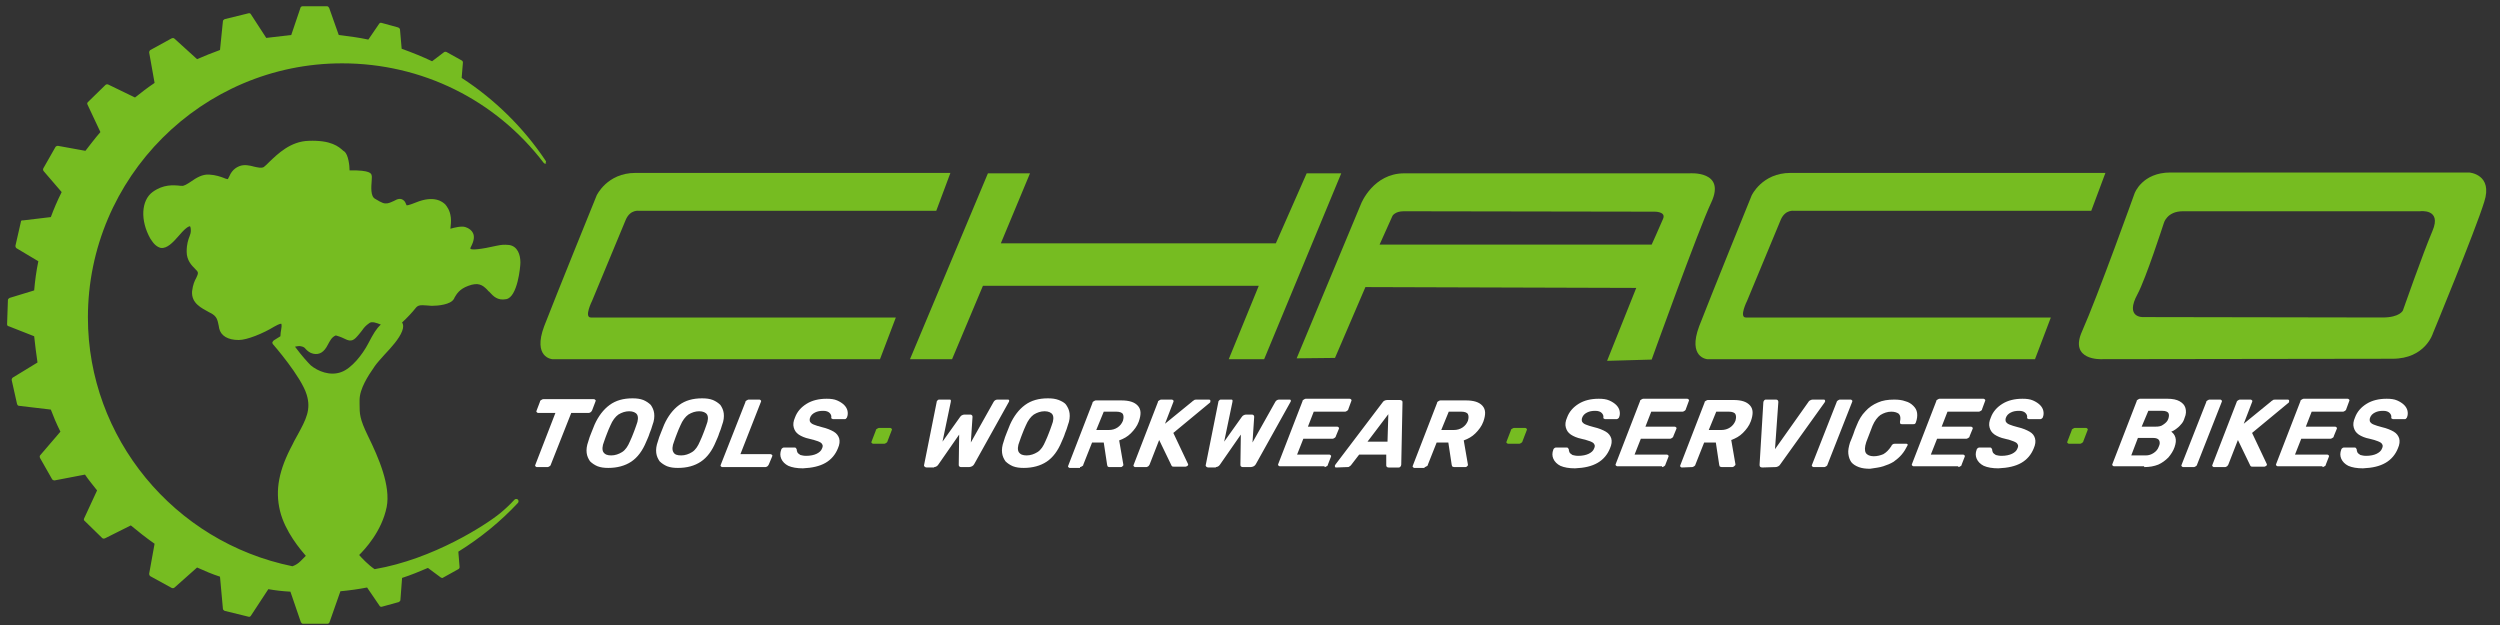 <?xml version="1.0" encoding="utf-8"?>
<!-- Generator: Adobe Illustrator 27.0.0, SVG Export Plug-In . SVG Version: 6.00 Build 0)  -->
<svg version="1.1" id="Ebene_1" xmlns="http://www.w3.org/2000/svg" xmlns:xlink="http://www.w3.org/1999/xlink" x="0px" y="0px"
	 viewBox="0 0 600 150" style="enable-background:new 0 0 600 150;" xml:space="preserve">
<rect x="0" y="0" width="600" height="150" fill="#333333" stroke="none"/>
<style type="text/css">
	.st0{clip-path:url(#SVGID_00000173872279072347383420000000922874759177979057_);fill:#76BC21;}
	.st1{fill:#76BC21;}
	.st2{clip-path:url(#SVGID_00000086655765164253522750000012073020959838106015_);fill:#76BC21;}
	.st3{clip-path:url(#SVGID_00000145032149014096189050000002259425481887058345_);fill:#76BC21;}
	.st4{clip-path:url(#SVGID_00000105391139667931544510000018397544021077676939_);fill:#76BC21;}
	.st5{clip-path:url(#SVGID_00000158003077455368134990000015259061961176293514_);fill:#76BC21;}
	.st6{clip-path:url(#SVGID_00000005248007391100046630000000839790111690979752_);fill:#FFFFFF;}
	.st7{clip-path:url(#SVGID_00000096747329875901898410000014296025355938496697_);fill:#76BC21;}
	.st8{clip-path:url(#SVGID_00000106121731863149329710000009046825161472877975_);fill:#FFFFFF;}
	.st9{clip-path:url(#SVGID_00000164494844297119272150000014493945067789935547_);fill:#76BC21;}
	.st10{clip-path:url(#SVGID_00000094611795247206627100000001699108085979337639_);fill:#FFFFFF;}
	.st11{clip-path:url(#SVGID_00000167355292720865585900000003281487835583596170_);fill:#76BC21;}
	.st12{clip-path:url(#SVGID_00000163069455654190882170000014532009822324040357_);fill:#FFFFFF;}
</style>
<g>
	<g>
		<defs>
			<rect id="SVGID_1_" x="1.7" y="1.5" width="595" height="148.1"/>
		</defs>
		<clipPath id="SVGID_00000024708883616592665740000003054988716743194288_">
			<use xlink:href="#SVGID_1_"  style="overflow:visible;"/>
		</clipPath>
		<path style="clip-path:url(#SVGID_00000024708883616592665740000003054988716743194288_);fill:#76BC21;" d="M228.2,42.1"/>
	</g>
</g>
<polygon class="st1" points="294.9,86.2 302.1,68.6 235.9,68.6 228.5,86.2 218.4,86.2 237.1,41.6 247.2,41.6 240.2,58.4 306.2,58.4 
	313.6,41.6 321.9,41.6 303.4,86.2 "/>
<g>
	<g>
		<defs>
			<rect id="SVGID_00000106141545426140970600000004763435409240872368_" x="1.7" y="1.5" width="595" height="148.1"/>
		</defs>
		<clipPath id="SVGID_00000046307437430193714990000004338638776612243851_">
			<use xlink:href="#SVGID_00000106141545426140970600000004763435409240872368_"  style="overflow:visible;"/>
		</clipPath>
		<path style="clip-path:url(#SVGID_00000046307437430193714990000004338638776612243851_);fill:#76BC21;" d="M399.1,52.6
			c-1.1,2.6-2.7,6.1-2.7,6.1h-65.3l3.1-6.9c0,0,0.6-1.1,2.7-1.1c2.9,0,60.1,0.1,60.1,0.1S400,50.7,399.1,52.6 M405.5,41.6H337
			c-7.4,0-10.3,7.2-10.3,7.2L311.2,86l9.2-0.1l7.3-17l65,0.2l-7,17.5l10.7-0.3c0,0,11.3-31.4,14.3-37.7
			C414.3,40.9,405.5,41.6,405.5,41.6"/>
	</g>
	<g>
		<defs>
			<rect id="SVGID_00000093172993715773919090000010504151997684757390_" x="1.7" y="1.5" width="595" height="148.1"/>
		</defs>
		<clipPath id="SVGID_00000137823076834419462190000017754220489338471075_">
			<use xlink:href="#SVGID_00000093172993715773919090000010504151997684757390_"  style="overflow:visible;"/>
		</clipPath>
		<path style="clip-path:url(#SVGID_00000137823076834419462190000017754220489338471075_);fill:#76BC21;" d="M501.9,50.6h-71.3
			c0,0-2.1-0.4-3.2,2.1c-1.1,2.6-8.1,19.5-8.1,19.5s-2,4-0.3,4h73.2l-3.8,10h-78.7c0,0-4.7-0.4-1.9-7.9c2.9-7.5,12.6-31.4,12.6-31.4
			s2.5-5.4,9.3-5.4h75.6L501.9,50.6z"/>
	</g>
	<g>
		<defs>
			<rect id="SVGID_00000067221981101853145100000014594788185545158549_" x="1.7" y="1.5" width="595" height="148.1"/>
		</defs>
		<clipPath id="SVGID_00000148663820441700564900000010330983578170949772_">
			<use xlink:href="#SVGID_00000067221981101853145100000014594788185545158549_"  style="overflow:visible;"/>
		</clipPath>
		<path style="clip-path:url(#SVGID_00000148663820441700564900000010330983578170949772_);fill:#76BC21;" d="M224.7,50.6h-71.3
			c0,0-2.1-0.4-3.2,2.1c-1.1,2.6-8.1,19.5-8.1,19.5s-2,4-0.3,4H215l-3.8,10h-78.7c0,0-4.7-0.4-1.9-7.9c2.9-7.5,12.6-31.4,12.6-31.4
			s2.5-5.4,9.3-5.4h75.6L224.7,50.6z"/>
	</g>
	<g>
		<defs>
			<rect id="SVGID_00000008855911031510149320000017485467788891826080_" x="1.7" y="1.5" width="595" height="148.1"/>
		</defs>
		<clipPath id="SVGID_00000055670900844577129450000002716979405096785536_">
			<use xlink:href="#SVGID_00000008855911031510149320000017485467788891826080_"  style="overflow:visible;"/>
		</clipPath>
		<path style="clip-path:url(#SVGID_00000055670900844577129450000002716979405096785536_);fill:#76BC21;" d="M583.8,55.4
			c-2.3,5.4-7.1,19.1-7.1,19.1s-0.7,1.7-4.9,1.7c-5.6,0-57.5-0.1-57.5-0.1s-4.4,0.2-1.3-5.5c2-3.7,6.3-17,6.3-17s0.7-2.9,4.6-2.9
			c3.9,0,56.9,0,56.9,0S586.1,50,583.8,55.4 M592.6,41.4c0,0-64.9,0-71.7,0s-8.6,5-8.6,5s-8.9,24.8-12.6,33.1
			c-3.2,7.1,4.7,6.7,4.7,6.7s61.9-0.1,69.8-0.1s9.7-6.1,9.7-6.1s10.2-24.7,12.3-31.5C598.4,41.8,592.6,41.4,592.6,41.4"/>
	</g>
	<g>
		<defs>
			<rect id="SVGID_00000078751742728199258980000006703048116572947644_" x="1.7" y="1.5" width="595" height="148.1"/>
		</defs>
		<clipPath id="SVGID_00000044168311118090254260000001585243927484655800_">
			<use xlink:href="#SVGID_00000078751742728199258980000006703048116572947644_"  style="overflow:visible;"/>
		</clipPath>
		<path style="clip-path:url(#SVGID_00000044168311118090254260000001585243927484655800_);fill:#FFFFFF;" d="M572.5,111.1
			c1.4-0.8,2.4-2,3-3.5c0.4-0.9,0.5-1.7,0.3-2.4c-0.2-0.6-0.6-1.2-1.3-1.6s-1.6-0.8-2.9-1.1c-0.8-0.2-1.4-0.4-1.9-0.6
			s-0.7-0.4-0.9-0.7c-0.1-0.3-0.1-0.6,0-0.9c0.2-0.6,0.6-1,1.2-1.3s1.2-0.4,2-0.4c0.7,0,1.2,0.2,1.5,0.5s0.5,0.7,0.4,1.1
			c0,0.2,0.1,0.3,0.2,0.3c0.1,0.1,0.2,0.1,0.4,0.1h2.6c0.1,0,0.3,0,0.4-0.2c0.1-0.1,0.2-0.2,0.2-0.3c0.2-0.5,0.2-1,0.1-1.5
			c-0.1-0.5-0.4-1-0.8-1.4c-0.4-0.4-1-0.8-1.7-1.1c-0.7-0.3-1.5-0.4-2.5-0.4c-1.9,0-3.5,0.4-4.8,1.2c-1.3,0.8-2.3,1.9-2.8,3.3
			c-0.4,0.9-0.5,1.7-0.3,2.4c0.2,0.7,0.5,1.2,1.2,1.7c0.6,0.4,1.5,0.8,2.6,1c0.9,0.2,1.5,0.4,2,0.6s0.9,0.4,1,0.7
			c0.2,0.2,0.2,0.6,0,1c-0.2,0.6-0.7,1-1.3,1.3s-1.5,0.5-2.5,0.5c-0.6,0-1-0.1-1.4-0.2c-0.3-0.2-0.6-0.4-0.7-0.6
			c-0.1-0.2-0.2-0.5-0.2-0.8c-0.1-0.1-0.1-0.2-0.2-0.3s-0.2-0.1-0.4-0.1h-2.5c-0.1,0-0.3,0.1-0.4,0.2c-0.1,0.1-0.2,0.2-0.2,0.3
			c-0.3,0.8-0.3,1.5,0,2.2s0.9,1.3,1.7,1.7c0.9,0.4,2.1,0.6,3.5,0.6C569.4,112.3,571.1,111.9,572.5,111.1 M557.4,112.1
			c0.2,0,0.3-0.1,0.5-0.2s0.3-0.2,0.3-0.4l0.7-1.8c0.1-0.2,0.1-0.3,0-0.4s-0.2-0.2-0.4-0.2h-7.7l1.5-3.8h7c0.2,0,0.3-0.1,0.5-0.2
			s0.3-0.2,0.3-0.4l0.7-1.7c0.1-0.2,0.1-0.3,0-0.4s-0.2-0.2-0.4-0.2h-7l1.4-3.6h7.5c0.2,0,0.3-0.1,0.5-0.2c0.1-0.1,0.3-0.2,0.3-0.4
			l0.7-1.9c0.1-0.2,0.1-0.3,0-0.4s-0.2-0.2-0.4-0.2h-10.5c-0.2,0-0.3,0.1-0.5,0.2s-0.3,0.2-0.3,0.4l-5.8,15c-0.1,0.2-0.1,0.3,0,0.4
			s0.2,0.2,0.3,0.2h10.8V112.1z M534,112.1c0.2,0,0.3-0.1,0.5-0.2c0.1-0.1,0.2-0.2,0.3-0.4l2.3-5.9l2.9,6c0,0.1,0.1,0.2,0.2,0.3
			c0.1,0.1,0.3,0.1,0.5,0.1h2.7c0.2,0,0.3-0.1,0.5-0.2c0.2-0.2,0.2-0.3,0.1-0.5l-3.5-7.4l8.7-7.2c0.2-0.1,0.2-0.3,0.2-0.5
			s-0.1-0.3-0.4-0.3h-2.9c-0.3,0-0.5,0-0.7,0.2c-0.2,0.1-0.3,0.2-0.4,0.3l-6.5,5.3l2-5.2c0.1-0.2,0.1-0.3,0-0.4s-0.2-0.2-0.4-0.2
			h-2.5c-0.2,0-0.3,0.1-0.5,0.2c-0.1,0.1-0.3,0.2-0.3,0.4l-5.8,15c-0.1,0.2-0.1,0.3,0,0.4s0.2,0.2,0.3,0.2
			C531.3,112.1,534,112.1,534,112.1z M526.5,112.1c0.2,0,0.3-0.1,0.5-0.2c0.1-0.1,0.3-0.2,0.3-0.4l5.9-15c0.1-0.2,0.1-0.3,0-0.4
			s-0.2-0.2-0.3-0.2h-2.6c-0.2,0-0.3,0.1-0.5,0.2s-0.3,0.2-0.3,0.4l-5.9,15c-0.1,0.2-0.1,0.3,0,0.4s0.2,0.2,0.4,0.2H526.5z
			 M515.6,98.6h3.4c0.7,0,1.2,0.2,1.4,0.5s0.2,0.8,0,1.4s-0.6,1-1.2,1.4c-0.5,0.4-1.1,0.5-1.9,0.5H514L515.6,98.6z M513.1,105.1h3.6
			c0.8,0,1.3,0.2,1.5,0.6s0.2,0.9-0.1,1.5c-0.2,0.6-0.6,1.1-1.2,1.5c-0.6,0.4-1.2,0.6-1.9,0.6h-3.5L513.1,105.1z M514.6,112.1
			c1.3,0,2.4-0.2,3.4-0.6c0.9-0.4,1.7-1,2.4-1.7c0.6-0.7,1.2-1.6,1.5-2.5s0.4-1.6,0.2-2.3s-0.6-1.1-1-1.4c0.3-0.1,0.7-0.3,1.1-0.6
			c0.4-0.3,0.8-0.6,1.2-1.1c0.4-0.4,0.7-0.9,0.9-1.6c0.4-0.9,0.4-1.7,0.2-2.4c-0.2-0.7-0.7-1.2-1.4-1.6s-1.7-0.6-2.9-0.6h-6.6
			c-0.2,0-0.3,0.1-0.5,0.2s-0.3,0.2-0.3,0.4l-5.8,15c-0.1,0.2-0.1,0.3,0,0.4s0.2,0.2,0.3,0.2h7.3V112.1z"/>
	</g>
	<g>
		<defs>
			<rect id="SVGID_00000126299256657511986430000015093423392075195809_" x="1.7" y="1.5" width="595" height="148.1"/>
		</defs>
		<clipPath id="SVGID_00000090295343079326442190000000942725684412173975_">
			<use xlink:href="#SVGID_00000126299256657511986430000015093423392075195809_"  style="overflow:visible;"/>
		</clipPath>
		<path style="clip-path:url(#SVGID_00000090295343079326442190000000942725684412173975_);fill:#76BC21;" d="M499.2,106.5
			c0.2,0,0.3-0.1,0.5-0.2c0.1-0.1,0.3-0.2,0.3-0.4l1-2.6c0.1-0.2,0.1-0.3,0-0.4s-0.2-0.2-0.4-0.2H498c-0.2,0-0.3,0.1-0.5,0.2
			s-0.3,0.2-0.3,0.4l-1,2.6c-0.1,0.2-0.1,0.3,0,0.4s0.2,0.2,0.4,0.2H499.2z"/>
	</g>
	<g>
		<defs>
			<rect id="SVGID_00000038397513008134315250000005136302709652767163_" x="1.7" y="1.5" width="595" height="148.1"/>
		</defs>
		<clipPath id="SVGID_00000037664761709146809860000005847962740381969334_">
			<use xlink:href="#SVGID_00000038397513008134315250000005136302709652767163_"  style="overflow:visible;"/>
		</clipPath>
		<path style="clip-path:url(#SVGID_00000037664761709146809860000005847962740381969334_);fill:#FFFFFF;" d="M485.1,111.1
			c1.4-0.8,2.4-2,3-3.5c0.4-0.9,0.5-1.7,0.3-2.4s-0.6-1.2-1.3-1.6c-0.7-0.4-1.6-0.8-2.9-1.1c-0.8-0.2-1.4-0.4-1.9-0.6
			s-0.7-0.4-0.9-0.7c-0.1-0.3-0.1-0.6,0-0.9c0.2-0.6,0.6-1,1.2-1.3s1.2-0.4,2-0.4c0.7,0,1.2,0.2,1.5,0.5s0.5,0.7,0.4,1.1
			c0,0.2,0.1,0.3,0.2,0.3c0.1,0.1,0.2,0.1,0.4,0.1h2.6c0.1,0,0.3-0.1,0.4-0.2s0.2-0.2,0.2-0.3c0.2-0.5,0.2-1,0.1-1.5s-0.4-1-0.8-1.4
			s-1-0.8-1.7-1.1c-0.7-0.3-1.5-0.4-2.5-0.4c-1.9,0-3.5,0.4-4.8,1.2c-1.3,0.8-2.3,1.9-2.8,3.3c-0.4,0.9-0.5,1.7-0.3,2.4
			c0.2,0.7,0.5,1.2,1.2,1.7c0.6,0.4,1.5,0.8,2.5,1c0.9,0.2,1.5,0.4,2,0.6s0.9,0.4,1,0.7c0.2,0.2,0.2,0.6,0,1c-0.2,0.6-0.7,1-1.3,1.3
			c-0.6,0.3-1.5,0.5-2.5,0.5c-0.6,0-1-0.1-1.4-0.2c-0.3-0.2-0.6-0.4-0.7-0.6s-0.2-0.5-0.2-0.8c-0.1-0.1-0.1-0.2-0.2-0.3
			c-0.1-0.1-0.2-0.1-0.4-0.1H475c-0.1,0-0.3,0.1-0.4,0.2s-0.2,0.2-0.2,0.3c-0.3,0.8-0.3,1.5,0,2.2s0.9,1.3,1.7,1.7
			c0.9,0.4,2.1,0.6,3.5,0.6C481.9,112.3,483.7,111.9,485.1,111.1 M470,112.1c0.2,0,0.3-0.1,0.5-0.2s0.3-0.2,0.3-0.4l0.7-1.8
			c0.1-0.2,0.1-0.3,0-0.4s-0.2-0.2-0.4-0.2h-7.7l1.5-3.8h7c0.2,0,0.3-0.1,0.5-0.2s0.3-0.2,0.3-0.4l0.7-1.7c0.1-0.2,0.1-0.3,0-0.4
			s-0.2-0.2-0.4-0.2h-7l1.4-3.6h7.5c0.2,0,0.3-0.1,0.5-0.2s0.3-0.2,0.3-0.4l0.7-1.9c0.1-0.2,0.1-0.3,0-0.4s-0.2-0.2-0.4-0.2h-10.5
			c-0.2,0-0.3,0.1-0.5,0.2s-0.3,0.2-0.3,0.4l-5.8,15c-0.1,0.2-0.1,0.3,0,0.4s0.2,0.2,0.3,0.2H470V112.1z M452,111.9
			c0.9-0.3,1.7-0.6,2.5-1.1c0.7-0.5,1.4-1.1,1.9-1.7c0.6-0.7,1-1.4,1.4-2.2c0.1-0.1,0-0.3,0-0.3c-0.1-0.1-0.2-0.1-0.3-0.1h-2.7
			c-0.2,0-0.3,0-0.5,0.1c-0.1,0.1-0.3,0.2-0.4,0.5c-0.6,0.9-1.2,1.5-1.9,1.9c-0.7,0.3-1.5,0.5-2.3,0.5c-0.9,0-1.6-0.3-1.9-0.8
			s-0.3-1.4,0.1-2.6c0.5-1.3,1-2.6,1.5-3.9c0.5-1.2,1.2-2.1,1.9-2.6c0.8-0.5,1.7-0.8,2.6-0.8c0.8,0,1.4,0.2,1.8,0.5
			c0.4,0.4,0.5,1,0.3,1.9c0,0.2,0,0.4,0.1,0.5s0.2,0.1,0.4,0.1h2.7c0.1,0,0.3,0,0.4-0.1s0.2-0.2,0.2-0.3c0.3-0.8,0.4-1.6,0.3-2.3
			c-0.1-0.7-0.4-1.2-0.9-1.7s-1.1-0.9-1.9-1.1c-0.8-0.3-1.7-0.4-2.7-0.4c-1.5,0-2.8,0.2-3.9,0.7c-1.2,0.5-2.2,1.2-3,2.1
			c-0.9,0.9-1.6,2.1-2.1,3.4c-0.3,0.7-0.6,1.4-0.8,2.1c-0.3,0.7-0.5,1.4-0.8,2c-0.3,1-0.5,1.9-0.4,2.7c0.1,0.8,0.3,1.4,0.7,2
			c0.4,0.5,1,0.9,1.8,1.2c0.8,0.3,1.7,0.4,2.7,0.4C450.1,112.3,451.1,112.2,452,111.9 M437.8,112.1c0.2,0,0.3-0.1,0.5-0.2
			c0.1-0.1,0.3-0.2,0.3-0.4l5.9-15c0.1-0.2,0.1-0.3,0-0.4s-0.2-0.2-0.3-0.2h-2.6c-0.2,0-0.3,0.1-0.5,0.2c-0.1,0.1-0.3,0.2-0.3,0.4
			l-5.9,15c-0.1,0.2-0.1,0.3,0,0.4s0.2,0.2,0.4,0.2H437.8z M426.1,112.1c0.3,0,0.5-0.1,0.7-0.2s0.4-0.3,0.5-0.5l10.6-14.8
			c0.1-0.2,0.2-0.3,0.1-0.5c0-0.1-0.1-0.2-0.3-0.2H435c-0.2,0-0.4,0.1-0.6,0.2s-0.3,0.2-0.4,0.4l-8,11.3l0.8-11.3
			c0-0.1,0-0.2-0.1-0.4c-0.1-0.1-0.2-0.2-0.5-0.2h-2.4c-0.2,0-0.3,0.1-0.4,0.2s-0.2,0.3-0.2,0.5l-0.9,14.9c0,0.2,0,0.3,0.1,0.5
			c0.1,0.1,0.3,0.2,0.5,0.2L426.1,112.1L426.1,112.1z M411.9,98.8h3c0.8,0,1.4,0.2,1.6,0.6s0.2,0.9,0,1.6c-0.3,0.7-0.7,1.2-1.3,1.6
			c-0.6,0.4-1.3,0.6-2.1,0.6h-3L411.9,98.8z M406.1,112.1c0.2,0,0.3-0.1,0.5-0.2c0.1-0.1,0.3-0.2,0.3-0.4l2.1-5.3h2.8l0.8,5.3
			c0,0.1,0.1,0.3,0.1,0.4c0.1,0.1,0.3,0.2,0.5,0.2h2.6c0.1,0,0.3-0.1,0.4-0.2s0.2-0.2,0.3-0.3c0-0.1,0-0.1,0-0.1v-0.1l-1-5.8
			c1.1-0.4,2-0.9,2.8-1.7c0.8-0.8,1.5-1.7,1.9-2.8c0.6-1.7,0.6-2.9-0.2-3.8c-0.8-0.9-2.1-1.3-4-1.3h-6.1c-0.2,0-0.3,0.1-0.5,0.2
			s-0.3,0.2-0.3,0.4l-5.8,15c-0.1,0.2-0.1,0.3,0,0.4s0.2,0.2,0.3,0.2L406.1,112.1L406.1,112.1z M398.9,112.1c0.2,0,0.3-0.1,0.5-0.2
			c0.1-0.1,0.3-0.2,0.3-0.4l0.7-1.8c0.1-0.2,0.1-0.3,0-0.4s-0.2-0.2-0.4-0.2h-7.7l1.5-3.8h7c0.2,0,0.3-0.1,0.5-0.2
			c0.1-0.1,0.3-0.2,0.3-0.4l0.7-1.7c0.1-0.2,0.1-0.3,0-0.4s-0.2-0.2-0.4-0.2h-7l1.4-3.6h7.5c0.2,0,0.3-0.1,0.5-0.2
			c0.1-0.1,0.3-0.2,0.3-0.4l0.7-1.9c0.1-0.2,0.1-0.3,0-0.4s-0.2-0.2-0.4-0.2h-10.5c-0.2,0-0.3,0.1-0.5,0.2s-0.3,0.2-0.3,0.4l-5.8,15
			c-0.1,0.2-0.1,0.3,0,0.4s0.2,0.2,0.3,0.2h10.8V112.1z M383.4,111.1c1.4-0.8,2.4-2,3-3.5c0.4-0.9,0.5-1.7,0.3-2.4
			c-0.2-0.6-0.6-1.2-1.3-1.6s-1.6-0.8-2.9-1.1c-0.8-0.2-1.4-0.4-1.9-0.6s-0.7-0.4-0.9-0.7c-0.1-0.3-0.1-0.6,0-0.9
			c0.2-0.6,0.6-1,1.2-1.3s1.2-0.4,2-0.4c0.7,0,1.2,0.2,1.5,0.5s0.5,0.7,0.4,1.1c0,0.2,0.1,0.3,0.2,0.3c0.1,0.1,0.2,0.1,0.4,0.1h2.6
			c0.1,0,0.3-0.1,0.4-0.2s0.2-0.2,0.2-0.3c0.2-0.5,0.2-1,0.1-1.5s-0.4-1-0.8-1.4s-1-0.8-1.7-1.1c-0.7-0.3-1.5-0.4-2.5-0.4
			c-1.9,0-3.5,0.4-4.8,1.2c-1.3,0.8-2.3,1.9-2.8,3.3c-0.4,0.9-0.5,1.7-0.3,2.4c0.2,0.7,0.5,1.2,1.2,1.7c0.6,0.4,1.5,0.8,2.5,1
			c0.9,0.2,1.5,0.4,2.1,0.6c0.5,0.2,0.9,0.4,1,0.7c0.2,0.2,0.2,0.6,0,1c-0.2,0.6-0.7,1-1.3,1.3c-0.6,0.3-1.5,0.5-2.5,0.5
			c-0.6,0-1-0.1-1.4-0.2c-0.3-0.2-0.6-0.4-0.7-0.6s-0.2-0.5-0.2-0.8c-0.1-0.1-0.1-0.2-0.2-0.3c-0.1-0.1-0.2-0.1-0.4-0.1h-2.5
			c-0.1,0-0.3,0.1-0.4,0.2s-0.2,0.2-0.2,0.3c-0.3,0.8-0.3,1.5,0,2.2s0.9,1.3,1.7,1.7c0.9,0.4,2.1,0.6,3.5,0.6
			C380.3,112.3,382,111.9,383.4,111.1"/>
	</g>
	<g>
		<defs>
			<rect id="SVGID_00000065787690423413169530000006025939329160285835_" x="1.7" y="1.5" width="595" height="148.1"/>
		</defs>
		<clipPath id="SVGID_00000167354312068837013600000000531990585669846164_">
			<use xlink:href="#SVGID_00000065787690423413169530000006025939329160285835_"  style="overflow:visible;"/>
		</clipPath>
		<path style="clip-path:url(#SVGID_00000167354312068837013600000000531990585669846164_);fill:#76BC21;" d="M364.6,106.5
			c0.2,0,0.3-0.1,0.5-0.2c0.1-0.1,0.3-0.2,0.3-0.4l1-2.6c0.1-0.2,0.1-0.3,0-0.4s-0.2-0.2-0.4-0.2h-2.6c-0.2,0-0.3,0.1-0.5,0.2
			s-0.3,0.2-0.3,0.4l-1,2.6c-0.1,0.2-0.1,0.3,0,0.4s0.2,0.2,0.4,0.2H364.6z"/>
	</g>
	<g>
		<defs>
			<rect id="SVGID_00000047032392644354619280000001310065663812088463_" x="1.7" y="1.5" width="595" height="148.1"/>
		</defs>
		<clipPath id="SVGID_00000092423130697466073630000009636754283586141368_">
			<use xlink:href="#SVGID_00000047032392644354619280000001310065663812088463_"  style="overflow:visible;"/>
		</clipPath>
		<path style="clip-path:url(#SVGID_00000092423130697466073630000009636754283586141368_);fill:#FFFFFF;" d="M347.7,98.8h3
			c0.8,0,1.4,0.2,1.6,0.6s0.2,0.9,0,1.6c-0.3,0.7-0.7,1.2-1.3,1.6c-0.6,0.4-1.3,0.6-2.1,0.6h-3L347.7,98.8z M341.9,112.1
			c0.2,0,0.3-0.1,0.5-0.2s0.3-0.2,0.3-0.4l2.1-5.3h2.8l0.8,5.3c0,0.1,0.1,0.3,0.1,0.4c0.1,0.1,0.3,0.2,0.5,0.2h2.6
			c0.1,0,0.3,0,0.4-0.1s0.2-0.2,0.3-0.3c0-0.1,0-0.1,0-0.1v-0.1l-1-5.8c1.1-0.4,2-0.9,2.8-1.7c0.8-0.8,1.5-1.7,1.9-2.8
			c0.6-1.7,0.6-2.9-0.2-3.8c-0.8-0.9-2.1-1.3-4-1.3h-6.1c-0.2,0-0.3,0.1-0.5,0.2s-0.3,0.2-0.3,0.4l-5.8,15c-0.1,0.2-0.1,0.3,0,0.4
			s0.2,0.2,0.3,0.2h2.5V112.1z M333.2,99.4L333,106h-4.8L333.2,99.4z M323.3,112.1c0.2,0,0.4,0,0.5-0.1s0.3-0.2,0.4-0.3l2-2.6h6.5
			v2.5c0,0.1,0,0.3,0.1,0.4s0.2,0.2,0.5,0.2h2.4c0.2,0,0.3-0.1,0.4-0.2s0.2-0.3,0.2-0.5l0.3-14.9c0-0.2,0-0.3-0.1-0.4
			S336.2,96,336,96h-3.1c-0.3,0-0.5,0.1-0.7,0.2s-0.3,0.3-0.4,0.4l-11.3,14.9c-0.1,0.2-0.2,0.3-0.1,0.5c0,0.2,0.2,0.2,0.3,0.2
			L323.3,112.1L323.3,112.1z M317.9,112.1c0.2,0,0.3-0.1,0.5-0.2s0.3-0.2,0.3-0.4l0.7-1.8c0.1-0.2,0.1-0.3,0-0.4s-0.2-0.2-0.4-0.2
			h-7.7l1.5-3.8h7c0.2,0,0.3-0.1,0.5-0.2c0.1-0.1,0.3-0.2,0.3-0.4l0.7-1.7c0.1-0.2,0.1-0.3,0-0.4s-0.2-0.2-0.4-0.2h-7l1.4-3.6h7.5
			c0.2,0,0.3-0.1,0.5-0.2c0.1-0.1,0.3-0.2,0.3-0.4l0.7-1.9c0.1-0.2,0.1-0.3,0-0.4s-0.2-0.2-0.4-0.2h-10.5c-0.2,0-0.3,0.1-0.5,0.2
			s-0.3,0.2-0.3,0.4l-5.8,15c-0.1,0.2-0.1,0.3,0,0.4s0.2,0.2,0.3,0.2h10.8V112.1z M291.8,112.1c0.2,0,0.5-0.1,0.6-0.2
			c0.2-0.1,0.3-0.3,0.4-0.4l5-7.2l-0.1,7.2c0,0.1,0,0.3,0.1,0.4s0.2,0.2,0.5,0.2h1.9c0.2,0,0.5-0.1,0.7-0.2s0.4-0.3,0.5-0.5
			l8.3-14.9c0.1-0.1,0.1-0.3,0.1-0.4s-0.1-0.2-0.3-0.2H307c-0.4,0-0.7,0.2-0.9,0.5l-5.5,9.8l0.4-6.1c0-0.1,0-0.3-0.1-0.4
			s-0.2-0.2-0.5-0.2H299c-0.2,0-0.4,0.1-0.6,0.2s-0.3,0.3-0.4,0.4l-4.2,5.9l2-9.6c0-0.2,0-0.3,0-0.4c-0.1-0.1-0.2-0.1-0.4-0.1H293
			c-0.2,0-0.3,0.1-0.4,0.2s-0.2,0.2-0.2,0.4l-3,15c-0.1,0.2,0,0.4,0.1,0.5s0.3,0.2,0.5,0.2h1.8V112.1z M275.1,112.1
			c0.2,0,0.3-0.1,0.5-0.2c0.1-0.1,0.2-0.2,0.3-0.4l2.3-5.9l2.9,6c0,0.1,0.1,0.2,0.2,0.3c0.1,0.1,0.3,0.1,0.5,0.1h2.7
			c0.2,0,0.3-0.1,0.5-0.2c0.2-0.2,0.2-0.3,0.1-0.5l-3.5-7.4l8.7-7.2c0.2-0.1,0.2-0.3,0.2-0.5s-0.1-0.3-0.4-0.3h-2.9
			c-0.3,0-0.5,0-0.7,0.2c-0.2,0.1-0.3,0.2-0.4,0.3l-6.5,5.3l2-5.2c0.1-0.2,0.1-0.3,0-0.4s-0.2-0.2-0.4-0.2h-2.5
			c-0.2,0-0.3,0.1-0.5,0.2s-0.3,0.2-0.3,0.4l-5.8,15c-0.1,0.2-0.1,0.3,0,0.4s0.2,0.2,0.3,0.2C272.4,112.1,275.1,112.1,275.1,112.1z
			 M264.9,98.8h3c0.8,0,1.4,0.2,1.6,0.6s0.2,0.9,0,1.6c-0.3,0.7-0.7,1.2-1.3,1.6c-0.6,0.4-1.3,0.6-2.1,0.6h-3L264.9,98.8z
			 M259.2,112.1c0.2,0,0.3-0.1,0.5-0.2s0.3-0.2,0.3-0.4l2.1-5.3h2.8l0.8,5.3c0,0.1,0.1,0.3,0.1,0.4c0.1,0.1,0.2,0.2,0.5,0.2h2.6
			c0.1,0,0.3,0,0.4-0.1s0.2-0.2,0.3-0.3c0-0.1,0-0.1,0-0.1v-0.1l-1-5.8c1.1-0.4,2-0.9,2.8-1.7c0.8-0.8,1.5-1.7,1.9-2.8
			c0.6-1.7,0.6-2.9-0.2-3.8c-0.8-0.9-2.1-1.3-4-1.3H263c-0.2,0-0.3,0.1-0.5,0.2s-0.3,0.2-0.3,0.4l-5.8,15c-0.1,0.2-0.1,0.3,0,0.4
			s0.2,0.2,0.3,0.2h2.5V112.1z M244.5,108.5c-0.3-0.5-0.3-1.4,0.2-2.6c0.2-0.7,0.5-1.3,0.7-1.9s0.5-1.2,0.8-1.9
			c0.5-1.2,1.2-2.1,1.9-2.6c0.8-0.5,1.7-0.8,2.6-0.8c0.9,0,1.6,0.3,1.9,0.8c0.3,0.5,0.3,1.4-0.2,2.6c-0.2,0.7-0.5,1.3-0.7,1.9
			s-0.5,1.2-0.8,1.9c-0.5,1.2-1.1,2.1-1.9,2.6c-0.8,0.5-1.7,0.8-2.6,0.8C245.5,109.3,244.9,109.1,244.5,108.5 M251.2,110.8
			c1.5-1,2.7-2.6,3.6-4.8c0.3-0.7,0.6-1.3,0.8-2c0.3-0.7,0.5-1.3,0.7-2c0.4-1,0.5-2,0.4-2.8s-0.4-1.4-0.8-2s-1.1-0.9-1.8-1.2
			c-0.8-0.3-1.6-0.4-2.6-0.4c-2.2,0-4,0.5-5.5,1.6s-2.7,2.7-3.6,4.7c-0.3,0.7-0.5,1.3-0.8,2s-0.5,1.3-0.7,2c-0.4,1.1-0.5,2-0.4,2.8
			s0.4,1.4,0.8,2c0.5,0.5,1.1,0.9,1.8,1.2c0.8,0.3,1.6,0.4,2.6,0.4C247.8,112.3,249.7,111.8,251.2,110.8 M224.2,112.1
			c0.2,0,0.5-0.1,0.6-0.2c0.2-0.1,0.3-0.3,0.4-0.4l5-7.2l-0.1,7.2c0,0.1,0,0.3,0.1,0.4s0.2,0.2,0.5,0.2h1.9c0.2,0,0.5-0.1,0.7-0.2
			s0.4-0.3,0.5-0.5l8.3-14.9c0.1-0.1,0.1-0.3,0.1-0.4s-0.1-0.2-0.3-0.2h-2.5c-0.4,0-0.7,0.2-0.9,0.5l-5.5,9.8l0.4-6.1
			c0-0.1,0-0.3-0.1-0.4s-0.2-0.2-0.4-0.2h-1.5c-0.2,0-0.4,0.1-0.6,0.2c-0.2,0.1-0.3,0.3-0.4,0.4l-4.2,5.9l2-9.6c0-0.2,0-0.3,0-0.4
			c-0.1-0.1-0.2-0.1-0.4-0.1h-2.4c-0.2,0-0.3,0.1-0.4,0.2c-0.1,0.1-0.2,0.2-0.2,0.4l-3,15c-0.1,0.2,0,0.4,0.1,0.5s0.3,0.2,0.5,0.2
			h1.8V112.1z"/>
	</g>
	<g>
		<defs>
			<rect id="SVGID_00000178920213876101752530000013687799657650285745_" x="1.7" y="1.5" width="595" height="148.1"/>
		</defs>
		<clipPath id="SVGID_00000006682672859267337120000004076320993267165576_">
			<use xlink:href="#SVGID_00000178920213876101752530000013687799657650285745_"  style="overflow:visible;"/>
		</clipPath>
		<path style="clip-path:url(#SVGID_00000006682672859267337120000004076320993267165576_);fill:#76BC21;" d="M212.2,106.5
			c0.2,0,0.3-0.1,0.5-0.2c0.1-0.1,0.3-0.2,0.3-0.4l1-2.6c0.1-0.2,0.1-0.3,0-0.4s-0.2-0.2-0.4-0.2H211c-0.2,0-0.3,0.1-0.5,0.2
			s-0.3,0.2-0.3,0.4l-1,2.6c-0.1,0.2-0.1,0.3,0,0.4s0.2,0.2,0.4,0.2H212.2z"/>
	</g>
	<g>
		<defs>
			<rect id="SVGID_00000122708134424545030890000009976602235429298587_" x="1.7" y="1.5" width="595" height="148.1"/>
		</defs>
		<clipPath id="SVGID_00000121270293792241925220000001487867847793642404_">
			<use xlink:href="#SVGID_00000122708134424545030890000009976602235429298587_"  style="overflow:visible;"/>
		</clipPath>
		<path style="clip-path:url(#SVGID_00000121270293792241925220000001487867847793642404_);fill:#FFFFFF;" d="M198.1,111.1
			c1.4-0.8,2.4-2,3-3.5c0.4-0.9,0.5-1.7,0.3-2.4c-0.2-0.6-0.6-1.2-1.3-1.6s-1.6-0.8-2.9-1.1c-0.8-0.2-1.4-0.4-1.9-0.6
			s-0.7-0.4-0.9-0.7c-0.1-0.3-0.1-0.6,0-0.9c0.2-0.6,0.6-1,1.2-1.3c0.6-0.3,1.2-0.4,2-0.4c0.7,0,1.2,0.2,1.5,0.5s0.5,0.7,0.4,1.1
			c0,0.2,0.1,0.3,0.2,0.3c0.1,0.1,0.2,0.1,0.4,0.1h2.6c0.1,0,0.3,0,0.4-0.2c0.1-0.1,0.2-0.2,0.2-0.3c0.2-0.5,0.2-1,0.1-1.5
			c-0.1-0.5-0.4-1-0.8-1.4c-0.4-0.4-1-0.8-1.7-1.1c-0.7-0.3-1.5-0.4-2.5-0.4c-1.9,0-3.5,0.4-4.8,1.2c-1.3,0.8-2.3,1.9-2.8,3.3
			c-0.4,0.9-0.5,1.7-0.3,2.4c0.2,0.7,0.5,1.2,1.2,1.7c0.6,0.4,1.5,0.8,2.5,1c0.9,0.2,1.5,0.4,2.1,0.6c0.5,0.2,0.9,0.4,1,0.7
			c0.2,0.2,0.2,0.6,0,1c-0.2,0.6-0.7,1-1.3,1.3s-1.5,0.5-2.5,0.5c-0.6,0-1-0.1-1.4-0.2c-0.3-0.2-0.6-0.4-0.7-0.6
			c-0.1-0.2-0.2-0.5-0.2-0.8c-0.1-0.1-0.1-0.2-0.2-0.3c-0.1-0.1-0.2-0.1-0.4-0.1h-2.5c-0.1,0-0.3,0.1-0.4,0.2
			c-0.1,0.1-0.2,0.2-0.2,0.3c-0.3,0.8-0.3,1.5,0,2.2s0.9,1.3,1.7,1.7c0.9,0.4,2.1,0.6,3.5,0.6C194.9,112.3,196.7,111.9,198.1,111.1
			 M183.7,112.1c0.2,0,0.3-0.1,0.5-0.2c0.1-0.1,0.2-0.2,0.3-0.4l0.8-1.9c0.1-0.2,0.1-0.3,0-0.4s-0.2-0.2-0.4-0.2h-7.2l4.9-12.5
			c0.1-0.2,0.1-0.3,0-0.4s-0.2-0.2-0.3-0.2h-2.6c-0.2,0-0.3,0.1-0.5,0.2s-0.3,0.2-0.3,0.4l-5.9,15c-0.1,0.2-0.1,0.3,0,0.4
			s0.2,0.2,0.3,0.2H183.7z M161.6,108.5c-0.3-0.5-0.3-1.4,0.2-2.6c0.2-0.7,0.5-1.3,0.7-1.9s0.5-1.2,0.8-1.9c0.5-1.2,1.2-2.1,1.9-2.6
			c0.8-0.5,1.7-0.8,2.6-0.8s1.6,0.3,1.9,0.8c0.3,0.5,0.3,1.4-0.2,2.6c-0.2,0.7-0.5,1.3-0.7,1.9s-0.5,1.2-0.8,1.9
			c-0.5,1.2-1.1,2.1-1.9,2.6c-0.8,0.5-1.7,0.8-2.6,0.8C162.5,109.3,161.9,109.1,161.6,108.5 M168.2,110.8c1.5-1,2.7-2.6,3.6-4.8
			c0.3-0.7,0.6-1.3,0.8-2c0.3-0.7,0.5-1.3,0.7-2c0.4-1,0.5-2,0.4-2.8s-0.4-1.4-0.8-2c-0.5-0.5-1.1-0.9-1.8-1.2
			c-0.8-0.3-1.6-0.4-2.6-0.4c-2.2,0-4,0.5-5.5,1.6s-2.7,2.7-3.6,4.7c-0.3,0.7-0.5,1.3-0.8,2s-0.5,1.3-0.7,2c-0.4,1.1-0.5,2-0.4,2.8
			s0.4,1.4,0.8,2c0.5,0.5,1.1,0.9,1.8,1.2c0.8,0.3,1.6,0.4,2.6,0.4C164.9,112.3,166.7,111.8,168.2,110.8 M144.8,108.5
			c-0.3-0.5-0.3-1.4,0.2-2.6c0.2-0.7,0.5-1.3,0.7-1.9s0.5-1.2,0.8-1.9c0.5-1.2,1.2-2.1,1.9-2.6c0.8-0.5,1.7-0.8,2.6-0.8
			s1.6,0.3,1.9,0.8c0.3,0.5,0.3,1.4-0.2,2.6c-0.2,0.7-0.5,1.3-0.7,1.9s-0.5,1.2-0.8,1.9c-0.5,1.2-1.1,2.1-1.9,2.6
			c-0.8,0.5-1.7,0.8-2.6,0.8C145.8,109.3,145.2,109.1,144.8,108.5 M151.5,110.8c1.5-1,2.7-2.6,3.6-4.8c0.3-0.7,0.6-1.3,0.8-2
			c0.3-0.7,0.5-1.3,0.7-2c0.4-1,0.5-2,0.4-2.8s-0.4-1.4-0.8-2c-0.5-0.5-1.1-0.9-1.8-1.2c-0.8-0.3-1.6-0.4-2.6-0.4
			c-2.2,0-4,0.5-5.5,1.6s-2.7,2.7-3.6,4.7c-0.3,0.7-0.5,1.3-0.8,2s-0.5,1.3-0.7,2c-0.4,1.1-0.5,2-0.4,2.8s0.4,1.4,0.8,2
			c0.5,0.5,1.1,0.9,1.8,1.2c0.8,0.3,1.6,0.4,2.6,0.4C148.1,112.3,150,111.8,151.5,110.8 M131.4,112.1c0.2,0,0.3-0.1,0.5-0.2
			c0.1-0.1,0.3-0.2,0.3-0.4l4.9-12.4h4.2c0.2,0,0.3-0.1,0.5-0.2c0.1-0.1,0.2-0.2,0.3-0.4l0.8-2.1c0.1-0.2,0.1-0.3,0-0.4
			s-0.2-0.2-0.4-0.2h-12.1c-0.2,0-0.3,0.1-0.5,0.2s-0.3,0.2-0.3,0.4l-0.8,2.1c-0.1,0.2-0.1,0.3,0,0.4s0.2,0.2,0.3,0.2h4.2l-4.8,12.4
			c-0.1,0.2-0.1,0.3,0,0.4s0.2,0.2,0.3,0.2H131.4z"/>
	</g>
	<g>
		<path class="st1" d="M70.8,83.2c0.5-0.1,1-0.2,1.4-0.1c0.6,0.1,0.9,0.3,1.2,0.7c0.4,0.4,0.9,0.9,1.8,1.1c1.5,0.3,2.6-0.4,3.5-2.2
			c0.5-0.9,0.9-1.8,1.9-2.2c0.3,0.1,1.1,0.3,2.1,0.8c1.7,0.9,2.3,0.3,3.4-1c0.3-0.4,0.6-0.7,0.8-1c0.5-0.7,0.8-1.1,1.8-1.8
			c0.6-0.4,1.7,0,2.7,0.4c-1.1,1-1.8,2.2-3,4.5c-1.4,2.7-4,6-6.5,6.9c-2.7,1-5.6-0.2-7.3-1.6C73.9,87,72.5,85.5,70.8,83.2 M131,39
			c0.1-0.2,0-0.4-0.1-0.5c-5.2-7.8-12.2-14.7-20.1-19.8l0.3-3.7c0-0.2-0.1-0.4-0.3-0.5l-3.6-2c-0.2-0.1-0.4-0.1-0.6,0l-2.9,2.2
			c-2.3-1.1-4.8-2.1-7.3-3L96,7.1c0-0.2-0.2-0.4-0.4-0.5l-4-1.1c-0.2-0.1-0.5,0-0.6,0.2l-2.6,3.8c-2.3-0.5-4.7-0.8-7.1-1.1L79,1.9
			c-0.1-0.2-0.3-0.4-0.5-0.4h-5.9c-0.2,0-0.5,0.2-0.5,0.4l-2.2,6.5l-6,0.7l-3.7-5.7c-0.1-0.2-0.4-0.3-0.6-0.2l-5.7,1.4
			c-0.2,0.1-0.4,0.3-0.4,0.5L52.8,12c-1.9,0.7-3.7,1.4-5.5,2.2l-5.4-4.9c-0.2-0.2-0.4-0.2-0.7-0.1L36.1,12c-0.2,0.1-0.3,0.4-0.3,0.6
			l1.3,7.3c-1.8,1.2-3.3,2.4-4.7,3.5L26,20.3c-0.2-0.1-0.5-0.1-0.7,0.1l-4.2,4.1c-0.2,0.2-0.2,0.4-0.1,0.6l3.1,6.6
			c-1.4,1.6-2.5,3.1-3.6,4.5L13.9,35c-0.2,0-0.5,0.1-0.6,0.3l-2.9,5.1c-0.1,0.2-0.1,0.5,0.1,0.7l4.3,5c-1.1,2.2-1.9,4.1-2.6,6
			l-6.7,0.8C5.2,52.8,5,53,5,53.3L3.7,59c0,0.2,0.1,0.5,0.3,0.6l5.2,3.1c-0.5,2.4-0.8,4.7-1,7l-5.9,1.8c-0.2,0.1-0.4,0.3-0.4,0.5
			l-0.2,5.8c0,0.2,0.1,0.5,0.4,0.5l6.1,2.4c0.2,2,0.5,4.2,0.8,6.3l-5.9,3.6c-0.2,0.1-0.3,0.4-0.3,0.6L4.1,97
			c0.1,0.2,0.2,0.4,0.5,0.4l7.6,0.9c0.6,1.6,1.3,3.3,2.3,5.3l-4.8,5.6c-0.2,0.2-0.2,0.4-0.1,0.7l2.9,5.1c0.1,0.2,0.4,0.3,0.6,0.3
			l7.3-1.4c0.8,1.2,1.8,2.4,2.9,3.8l-3.1,6.7c-0.1,0.2-0.1,0.5,0.1,0.6l4.2,4.1c0.2,0.2,0.4,0.2,0.7,0.1l6.2-3.1
			c1.8,1.5,3.7,3,5.7,4.4l-1.3,7.2c0,0.2,0.1,0.5,0.3,0.6l5.1,2.8c0.2,0.1,0.5,0.1,0.7-0.1l5.4-4.8c1.8,0.8,3.6,1.6,5.5,2.2l0.7,7.7
			c0,0.2,0.2,0.4,0.4,0.5l5.7,1.4c0.2,0.1,0.5,0,0.6-0.2l4.2-6.4c1.7,0.3,3.4,0.5,5.3,0.6l2.5,7.3c0.1,0.2,0.3,0.4,0.5,0.4h5.9
			c0.2,0,0.5-0.2,0.5-0.4l2.6-7.4c2.2-0.2,4.3-0.5,6.4-0.9l3,4.4c0.1,0.2,0.4,0.3,0.6,0.2l4-1.1c0.2-0.1,0.4-0.3,0.4-0.5l0.4-5.3
			c2.2-0.7,4.3-1.6,6.2-2.4l3.1,2.3c0.2,0.1,0.4,0.2,0.6,0l3.6-2c0.2-0.1,0.3-0.3,0.3-0.5l-0.3-3.7c5.3-3.3,10.1-7.2,14.3-11.7
			c0.2-0.2,0.2-0.6,0-0.8c-0.2-0.2-0.6-0.2-0.8,0c-1.2,1.3-2.4,2.4-3.5,3.3c-3.3,2.7-16,11-30.1,13.4c-1.6-1.1-3.1-2.7-3.7-3.4
			c1.3-1.3,5.4-5.6,6.6-11.5c1-5.1-1.9-11.8-4.5-17.1c-2-4.1-2-5.3-2-7.6c0-0.3,0-0.7,0-1c0-2.7,2.1-5.9,3.5-7.9l0.2-0.3
			c0.5-0.7,1.4-1.7,2.3-2.7c1.7-1.8,3.5-3.8,4.2-5.6c0.4-1,0.3-1.7,0-2.1c1.2-1.1,2.5-2.5,3.2-3.4c0.6-0.8,1.2-0.8,2.6-0.7
			c0.4,0,0.9,0.1,1.3,0.1c1.6,0,4.5-0.3,5.3-1.6c0.1-0.1,0.1-0.2,0.2-0.4c0.5-0.8,1.1-2,3.3-2.8c2.4-0.9,3.4-0.2,4.5,0.9
			c0.2,0.2,0.3,0.4,0.5,0.5c1,1.1,2,2.2,4.1,1.8c2.7-0.5,3.4-7.7,3.4-8.8c0-1.9-0.7-3.9-2.7-4.2c-1.3-0.1-1.6-0.1-3.1,0.2
			c-0.6,0.1-1.3,0.3-2.4,0.5c-3.3,0.6-3.7,0.3-3.8,0.2c0,0-0.1-0.1,0.2-0.6c0.7-1.4,0.8-2.4,0.4-3.2c-0.3-0.6-0.9-1.1-1.8-1.4
			c-0.9-0.3-2.6,0.1-3.6,0.4c0.1-0.8,0.2-1.9,0.1-2.7c-0.2-1.8-1-2.7-1.3-3.1c-0.7-0.7-2.7-2.3-7.1-0.5c-1.7,0.7-2.2,0.7-2.2,0.7
			s0-0.1-0.1-0.2c-0.1-0.2-0.2-0.6-0.5-0.9c-0.8-0.8-1.7-0.4-2.4,0c-0.5,0.2-1,0.5-1.6,0.6c-0.8,0.1-1.2,0-3-1.1
			c-1.1-0.6-0.9-2.9-0.8-4.2c0-0.6,0.1-1.1,0-1.4c-0.1-0.4-0.2-1.3-5.3-1.2c0-1.2-0.3-3.7-1.2-4.5l-0.3-0.2c-1.1-1-2.9-2.6-8.3-2.4
			c-4.4,0.1-7.5,3.2-9.4,5c-0.6,0.6-1.1,1.1-1.4,1.3c-0.6,0.3-1.4,0.1-2.3-0.1c-1.1-0.3-2.4-0.6-3.6-0.1c-1.5,0.6-2.1,1.8-2.4,2.5
			c-0.1,0.2-0.3,0.5-0.3,0.6c-0.1,0-0.6-0.1-1-0.3c-0.8-0.3-1.9-0.7-3.5-0.8c-1.7-0.1-3.1,0.8-4.4,1.7c-0.9,0.6-1.7,1.1-2.2,1h-0.2
			c-1.8-0.2-4.2-0.4-6.8,1.5c-2.7,2-3,6.8-0.5,11.2c0.8,1.3,1.6,2,2.5,2.2c1.5,0.2,2.9-1.3,4.3-2.9c0.3-0.3,0.5-0.6,0.8-0.9
			c1.4-1.5,1.9-1.4,1.9-1.4s0.2,0.2,0.2,1c0,0.5-0.1,0.9-0.3,1.4c-0.3,0.8-0.7,1.8-0.7,3.7c0,2.1,1.2,3.3,2,4.1
			c0.4,0.4,0.7,0.7,0.7,1c0,0.4-0.2,0.7-0.4,1.2c-0.4,0.7-0.8,1.6-1,3.2c-0.2,2.9,2.2,4,4.2,5.1l0.2,0.1c1.6,0.8,1.7,1.7,2,3.1
			l0.1,0.6c0.4,1.8,2.1,2.8,4.7,2.8c2,0,5.9-1.6,8.5-3.2c1.4-0.8,1.7-0.7,1.7-0.7s0.2,0.2,0,1.3c-0.1,0.6-0.2,1.1-0.2,1.7l-1.6,1
			c-0.1,0.1-0.2,0.2-0.3,0.4s0,0.3,0.1,0.5c0.1,0.1,6.8,7.8,8.1,12.1c1.1,3.6-0.1,5.9-2.3,9.9c-0.3,0.6-0.7,1.2-1,1.9
			c-3.4,6.3-4.3,11.1-3.1,16.1c1.2,5,5,9.4,6.2,10.8l-1.3,1.3c-0.5,0.5-1.1,0.9-1.9,1.2c-28.5-5.8-49.1-30.9-49.1-59.7
			c0-33.6,27.4-61,61-61c19.1,0,36.8,8.7,48.4,23.9c0.2,0.2,0.5,0.3,0.7,0.2C130.8,39.3,130.9,39.2,131,39"/>
	</g>
</g>
</svg>
